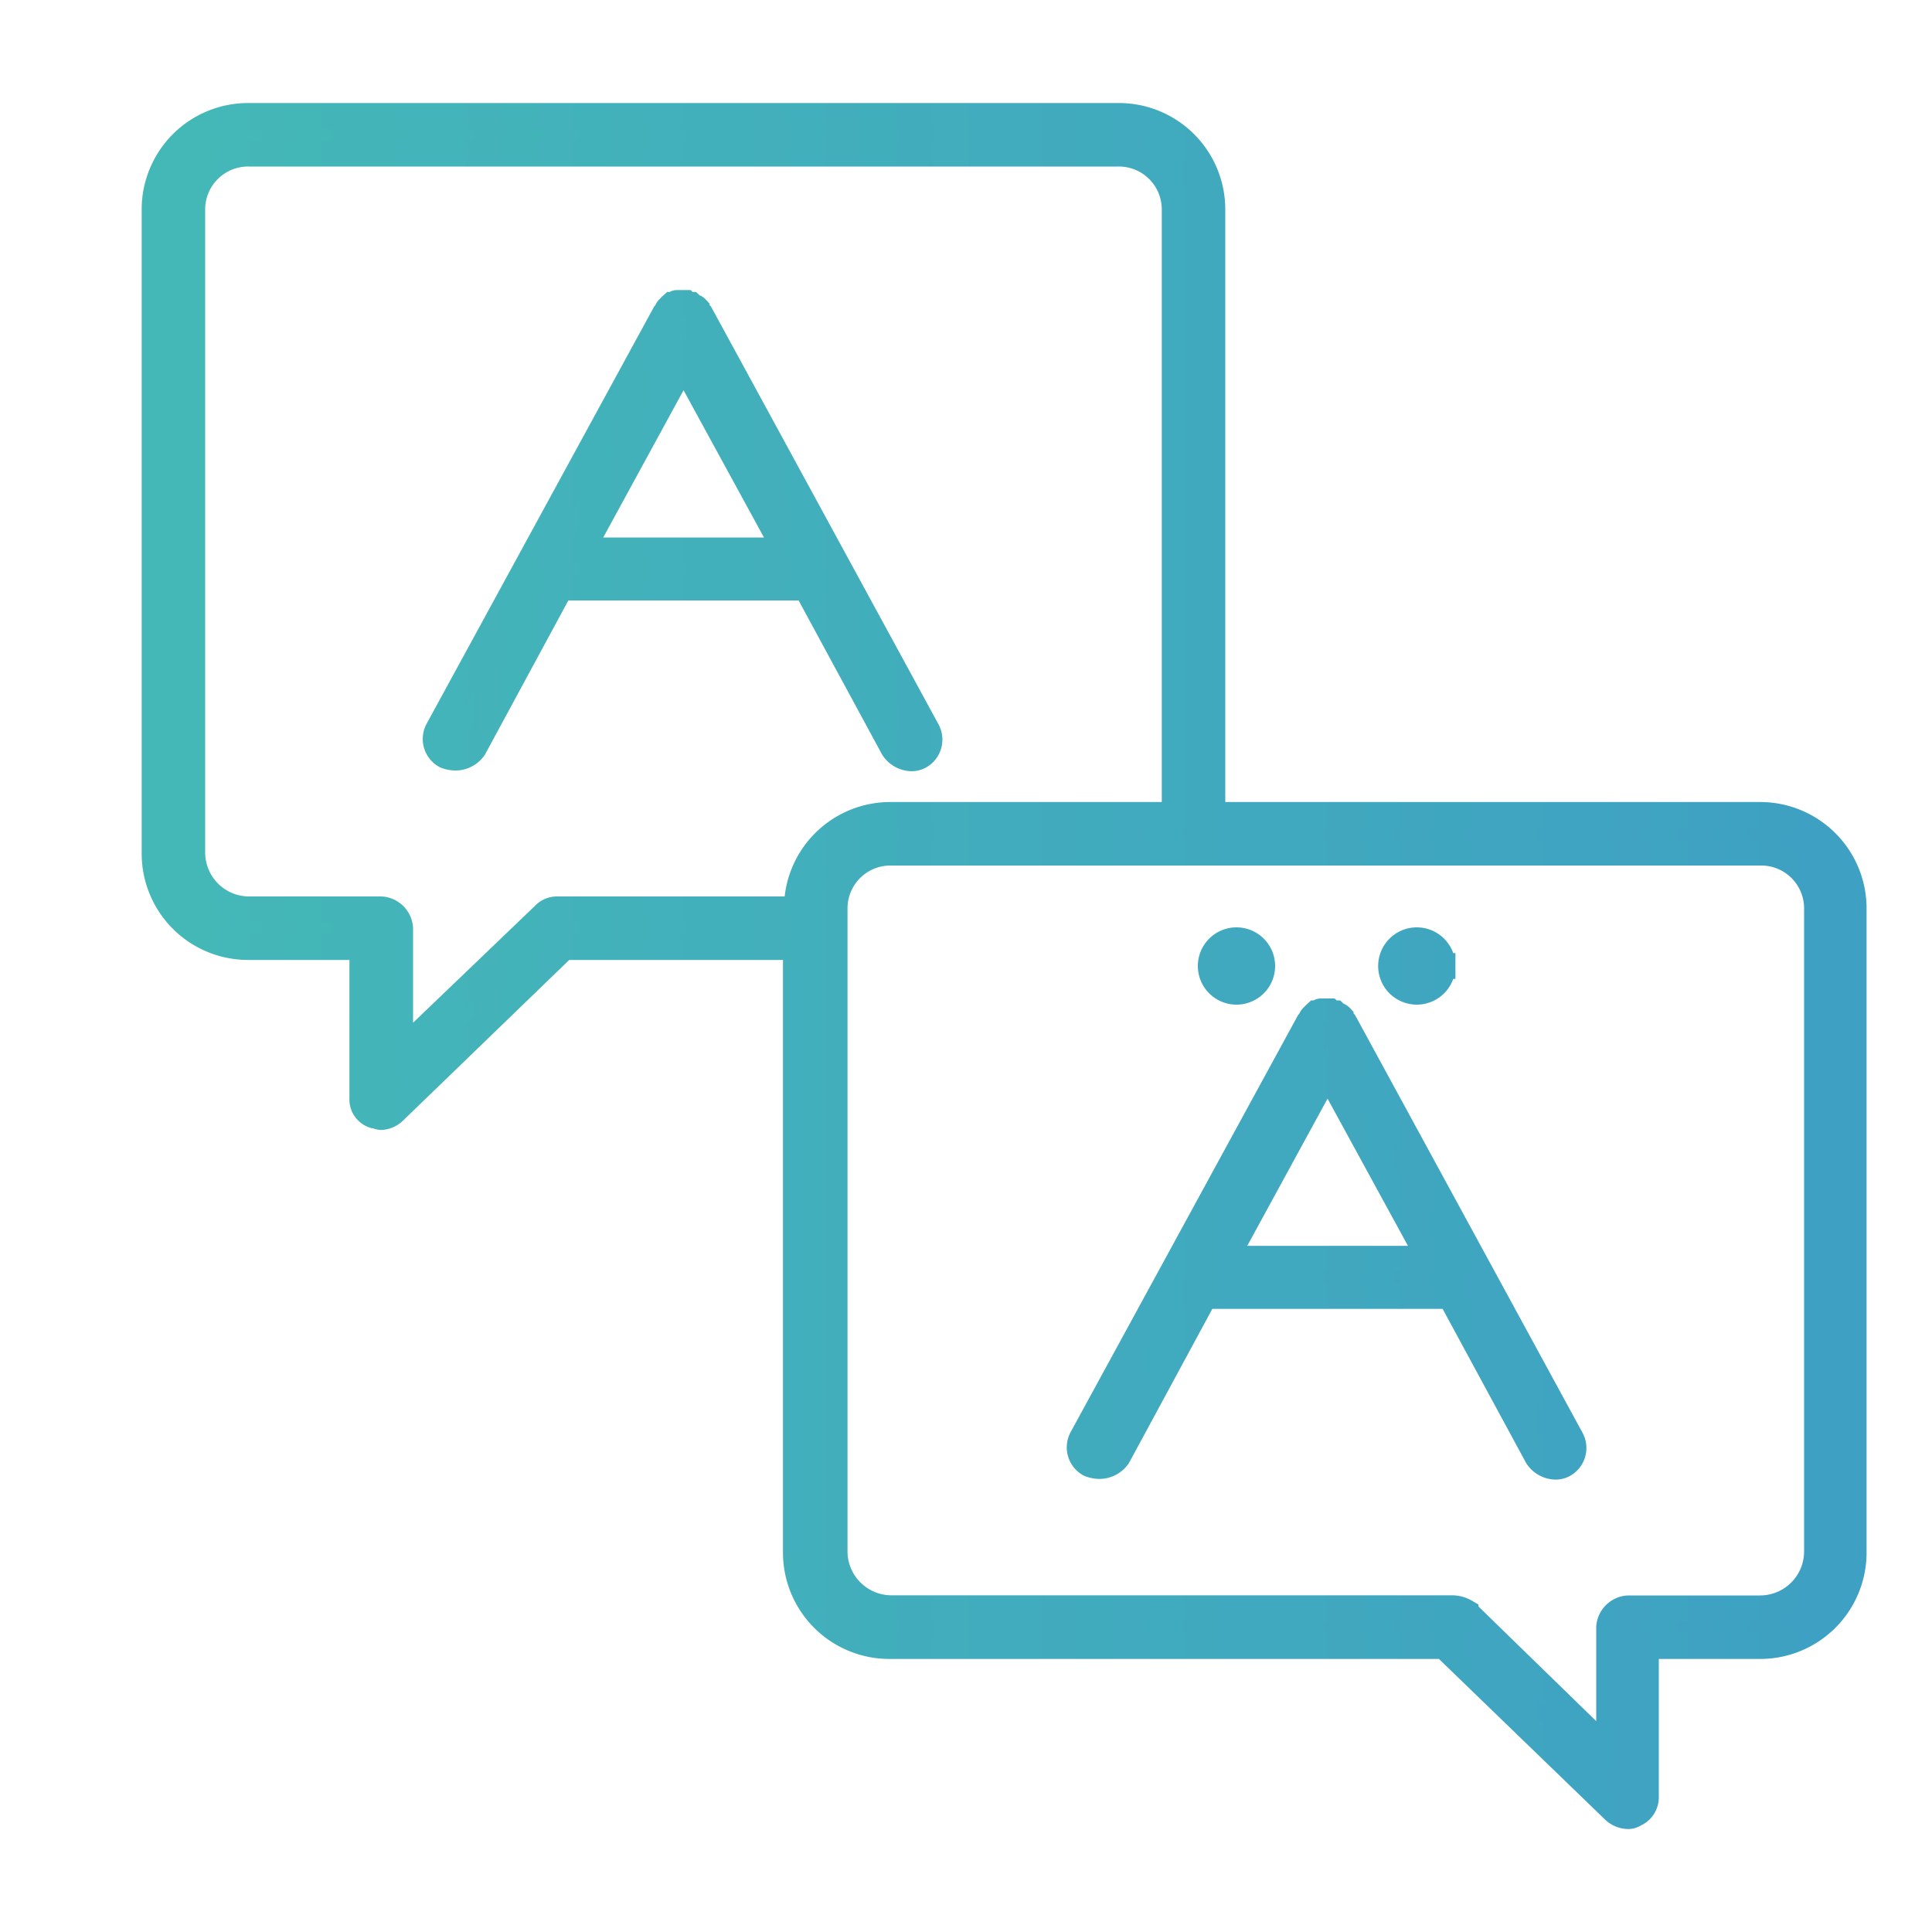 <?xml version="1.0" encoding="UTF-8"?> <svg xmlns="http://www.w3.org/2000/svg" xmlns:xlink="http://www.w3.org/1999/xlink" id="Layer_1" data-name="Layer 1" viewBox="0 0 150 150"><defs><style>.cls-1{stroke-miterlimit:10;stroke-width:2px;fill:url(#linear-gradient);stroke:url(#linear-gradient-2);}</style><linearGradient id="linear-gradient" x1="12" y1="75" x2="144" y2="75" gradientUnits="userSpaceOnUse"><stop offset="0" stop-color="#44b8b7"></stop><stop offset="1" stop-color="#3ea0c3"></stop></linearGradient><linearGradient id="linear-gradient-2" x1="11" x2="145" xlink:href="#linear-gradient"></linearGradient></defs><title>Product tour icons</title><path class="cls-1" d="M70.67,58.87a1.29,1.29,0,0,0,.73-.15,1.48,1.48,0,0,0,.59-2L54.39,24.4l-.15-.15c0-.14-.15-.14-.15-.29a.48.48,0,0,0-.29-.15l-.15-.14h-.14c-.15,0-.15,0-.3-.15h-.58c-.15,0-.15,0-.3.15h-.14l-.15.14-.15.15a.53.53,0,0,0-.14.29l-.15.15L34,56.67a1.48,1.48,0,0,0,.59,2,2.12,2.12,0,0,0,.88.15,1.77,1.77,0,0,0,1.32-.74l6.74-12.46H62.6l6.75,12.46A1.75,1.75,0,0,0,70.67,58.87ZM45.15,42.73l7.92-14.52L61,42.73Zm75.52,71.14a1.29,1.29,0,0,0,.73-.15,1.48,1.48,0,0,0,.59-2L104.39,79.4l-.15-.15c0-.14-.15-.14-.15-.29a.48.48,0,0,0-.29-.15l-.15-.14h-.14c-.15,0-.15,0-.3-.15h-.58c-.15,0-.15,0-.3.15h-.14l-.15.14-.15.15a.53.53,0,0,0-.14.29l-.15.15L84,111.67a1.48,1.48,0,0,0,.59,2,2.12,2.12,0,0,0,.88.15,1.77,1.77,0,0,0,1.32-.74l6.74-12.46H112.6l6.75,12.46A1.75,1.75,0,0,0,120.67,113.87ZM95.15,97.73l7.92-14.52L111,97.73Zm41.52-34.46H94.13V16.33A7.26,7.26,0,0,0,86.8,9H19.33A7.26,7.26,0,0,0,12,16.33V66.2a7.26,7.26,0,0,0,7.33,7.33h8.8V85.27A1.3,1.3,0,0,0,29,86.59c.15,0,.44.14.59.14a1.58,1.58,0,0,0,1-.44l13.2-12.76h18v46.94a7.26,7.26,0,0,0,7.33,7.33h43l13.2,12.76a1.63,1.63,0,0,0,1,.44.88.88,0,0,0,.59-.15,1.41,1.41,0,0,0,.88-1.32V127.8h8.8a7.26,7.26,0,0,0,7.33-7.33V70.6A7.26,7.26,0,0,0,136.67,63.27ZM61.87,70.6H43.24a1.36,1.36,0,0,0-1,.44L31.07,81.75V72.07A1.58,1.58,0,0,0,29.6,70.6H19.33a4.41,4.41,0,0,1-4.4-4.4V16.33a4.33,4.33,0,0,1,4.4-4.4H86.8a4.33,4.33,0,0,1,4.4,4.4V63.27h-22A7.25,7.25,0,0,0,61.87,70.6Zm79.2,49.87a4.42,4.42,0,0,1-4.4,4.4H126.4a1.58,1.58,0,0,0-1.47,1.46V136l-11.14-10.85a2.12,2.12,0,0,0-1-.29H69.2a4.42,4.42,0,0,1-4.4-4.4V70.6a4.33,4.33,0,0,1,4.4-4.4h67.47a4.33,4.33,0,0,1,4.4,4.4ZM98,75a2,2,0,1,1-2-2A2,2,0,0,1,98,75Zm14,0a2,2,0,1,1-2-2A2,2,0,0,1,112,75Z"></path></svg> 